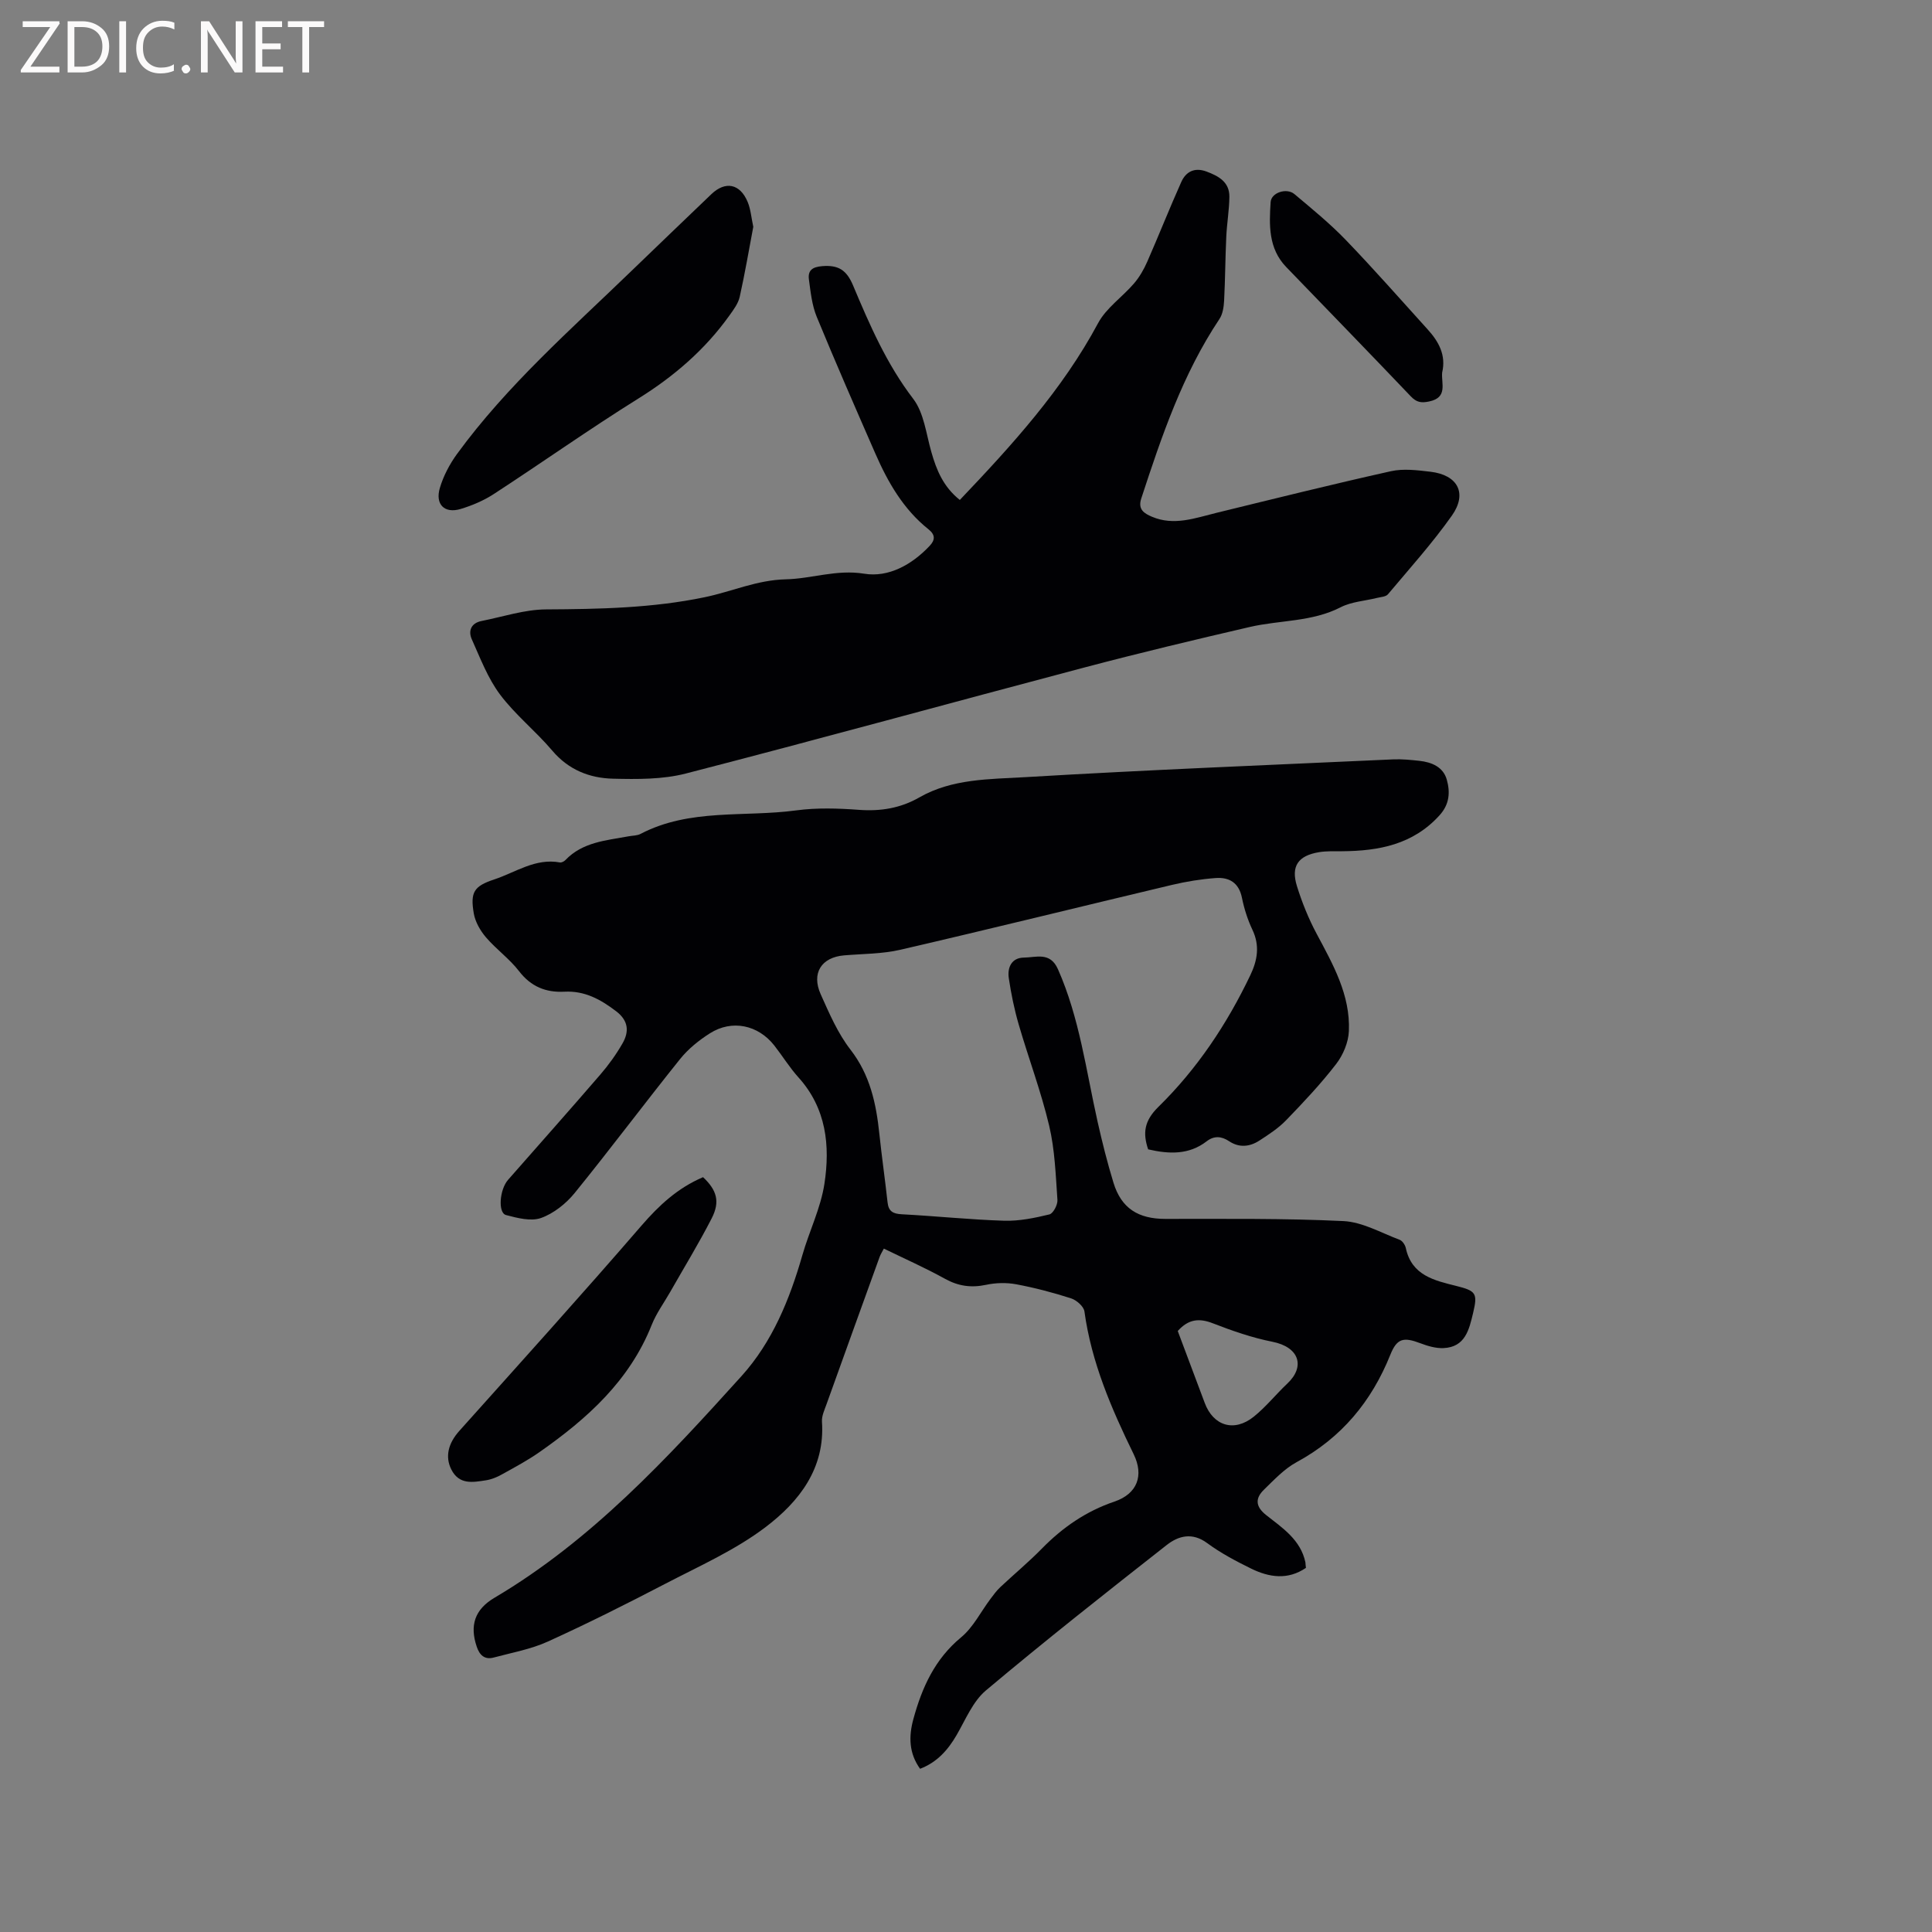 <svg enable-background="new 0 0 400 400" viewBox="0 0 400 400" xmlns="http://www.w3.org/2000/svg"><rect x="0" y="0" width="400" height="400" fill="#808080" stroke="none"/><path d="m270.38 324.61c-3.76 2.57-7.64 1.98-11.39.13-3.13-1.54-6.27-3.2-9.06-5.26-3.1-2.29-5.96-1.5-8.39.41-12.59 9.88-25.17 19.8-37.42 30.1-2.7 2.27-4.21 6.04-6.06 9.23-1.81 3.12-4.06 5.65-7.57 6.99-2.31-3.23-2.38-6.67-1.38-10.32 1.79-6.53 4.43-12.4 9.89-16.91 2.5-2.07 4.06-5.28 6.07-7.95.63-.84 1.26-1.7 2.02-2.42 2.86-2.69 5.89-5.2 8.63-8 4.3-4.39 9.14-7.73 15.03-9.73 4.71-1.6 6.12-5.39 3.97-9.79-4.61-9.44-8.75-19.01-10.2-29.57-.14-1.03-1.62-2.33-2.74-2.7-3.72-1.2-7.53-2.2-11.37-2.92-2.02-.38-4.25-.32-6.26.11-3.07.65-5.73.28-8.5-1.25-4.06-2.25-8.33-4.14-12.66-6.25-.34.67-.68 1.18-.88 1.74-3.67 10.15-7.34 20.3-10.98 30.46-.42 1.18-1.03 2.45-.95 3.64.66 9.7-4.76 16.56-11.62 21.78-6.32 4.81-13.81 8.12-20.93 11.83-7.97 4.15-16.02 8.19-24.21 11.91-3.5 1.59-7.42 2.29-11.18 3.3-1.91.52-2.96-.51-3.54-2.25-1.48-4.37-.43-7.69 3.66-10.11 20.11-11.89 35.72-28.82 51.14-45.88 6.4-7.08 9.99-15.89 12.62-25.06 1.42-4.96 3.8-9.74 4.57-14.79 1.2-7.88.4-15.63-5.39-22.03-1.84-2.04-3.29-4.42-4.99-6.59-3.35-4.27-8.76-5.42-13.32-2.53-2.29 1.45-4.52 3.25-6.2 5.35-7.36 9.17-14.4 18.59-21.81 27.72-1.79 2.2-4.34 4.23-6.96 5.17-2.1.75-4.91.01-7.26-.61-1.7-.46-1.34-5.27.43-7.29 6.36-7.25 12.78-14.46 19.08-21.77 1.72-1.99 3.29-4.17 4.6-6.45 1.41-2.44 1.28-4.71-1.3-6.68-3.22-2.45-6.5-4.27-10.72-4.05-3.8.2-6.91-1.03-9.38-4.24-1.98-2.58-4.74-4.54-6.86-7.02-1.18-1.38-2.22-3.2-2.52-4.95-.75-4.4.03-5.64 4.23-7.03 4.44-1.47 8.52-4.46 13.6-3.52.34.06.86-.2 1.13-.48 3.58-3.75 8.43-4.07 13.09-4.93.83-.16 1.76-.12 2.48-.5 10.19-5.33 21.48-3.42 32.24-4.87 4.26-.57 8.67-.43 12.98-.11 4.49.33 8.6-.34 12.49-2.57 6.82-3.91 14.55-3.76 21.95-4.2 25.38-1.51 50.79-2.52 76.19-3.68 1.79-.08 3.6.11 5.39.3 2.57.28 4.94 1.27 5.68 3.89.72 2.56.6 5.08-1.5 7.39-5.48 6.05-12.56 7.39-20.19 7.44-1.58.01-3.19-.06-4.74.19-4.35.72-5.88 2.89-4.59 7.04 1.05 3.37 2.39 6.7 4.05 9.81 3.41 6.39 7.03 12.72 6.7 20.22-.1 2.32-1.2 4.94-2.64 6.8-3.16 4.1-6.74 7.9-10.35 11.63-1.59 1.65-3.59 2.95-5.53 4.21-1.99 1.29-4.17 1.54-6.27.14-1.58-1.05-3.1-1.18-4.65.01-3.69 2.85-7.82 2.66-12.12 1.67-1.13-3.37-.84-5.89 2.14-8.81 7.99-7.83 14.17-17.1 19.01-27.23 1.48-3.1 2.01-6.12.44-9.42-.99-2.09-1.71-4.36-2.17-6.63-.63-3.13-2.66-4.29-5.45-4.08-3.03.22-6.08.72-9.04 1.42-18.74 4.45-37.44 9.08-56.2 13.42-3.78.88-7.78.84-11.69 1.17-4.68.4-6.8 3.67-4.83 8.06 1.77 3.95 3.53 8.06 6.15 11.44 4.07 5.25 5.33 11.16 5.99 17.44.5 4.74 1.18 9.46 1.7 14.19.2 1.86 1.11 2.37 2.92 2.47 7.08.37 14.15 1.12 21.24 1.34 3.11.09 6.3-.57 9.35-1.31.78-.19 1.73-1.99 1.66-2.99-.36-5.14-.53-10.38-1.71-15.37-1.68-7.09-4.27-13.96-6.31-20.97-.91-3.13-1.57-6.36-2.05-9.58-.33-2.22.59-4.24 3.13-4.26 2.51-.02 5.43-1.26 7.05 2.41 4.47 10.1 5.82 20.97 8.21 31.59.95 4.23 2.01 8.45 3.28 12.6 1.62 5.32 5.14 7.5 10.74 7.5 12.29.01 24.59-.14 36.86.45 3.94.19 7.8 2.43 11.64 3.87.58.21 1.15 1.07 1.29 1.72 1.21 5.68 5.92 6.71 10.45 7.84 4.07 1.02 4.46 1.5 3.48 5.6-.83 3.47-1.63 7.07-6.14 7.27-1.59.07-3.29-.44-4.82-1.02-3.46-1.31-4.81-1-6.17 2.38-3.89 9.7-10.13 17.22-19.42 22.26-2.54 1.38-4.64 3.64-6.75 5.69-1.82 1.77-1.8 3.47.43 5.24 3.38 2.67 7.15 5.11 8.15 9.8.03.38.05.7.11 1.15zm-26.54-49.04c1.89 5.03 3.74 9.97 5.59 14.9 1.78 4.76 6.09 6.1 10.15 2.84 2.53-2.03 4.59-4.64 6.97-6.88 3.7-3.49 2.49-7.53-3.14-8.64-4.19-.83-8.29-2.26-12.29-3.81-2.84-1.11-5.06-.89-7.28 1.59z" fill="#010104"/><path d="m198.72 103.51c10.84-11.39 21.23-22.8 28.64-36.63 1.69-3.14 5.01-5.38 7.41-8.18 1.13-1.31 2.04-2.89 2.74-4.48 2.41-5.49 4.61-11.07 7.06-16.54.96-2.14 2.74-3.08 5.21-2.17 2.52.94 4.78 2.17 4.75 5.23-.03 2.74-.51 5.48-.64 8.23-.21 4.43-.22 8.86-.45 13.28-.07 1.29-.28 2.77-.97 3.8-7.62 11.42-11.96 24.25-16.18 37.14-.76 2.31.61 3.11 2.22 3.8 4.56 1.93 8.92.27 13.34-.81 12.03-2.94 24.04-5.93 36.12-8.62 2.6-.58 5.49-.21 8.2.11 5.64.66 7.69 4.46 4.42 9.09-4.03 5.7-8.73 10.92-13.23 16.28-.44.52-1.48.56-2.26.75-2.52.63-5.27.78-7.52 1.93-5.97 3.07-12.58 2.64-18.83 4.09-11.44 2.65-22.86 5.38-34.21 8.38-27.53 7.27-54.98 14.85-82.55 21.96-4.81 1.24-10.06 1.19-15.09 1.07-4.84-.12-9.19-1.83-12.55-5.8-3.42-4.04-7.66-7.41-10.82-11.62-2.53-3.38-4.09-7.52-5.84-11.42-.8-1.77-.15-3.38 2.01-3.81 4.44-.88 8.88-2.37 13.33-2.4 11.05-.06 22.07-.27 32.9-2.53 5.59-1.16 10.77-3.56 16.78-3.7 5.35-.12 10.48-2.09 16.22-1.16 5.02.82 9.86-1.85 13.54-5.76 1.1-1.17 1.26-2.24-.23-3.43-5.2-4.14-8.41-9.74-11.02-15.71-4.11-9.41-8.23-18.81-12.13-28.3-.98-2.39-1.26-5.1-1.61-7.69-.26-1.9.69-2.63 2.78-2.79 3.32-.26 5.01.8 6.35 3.98 3.44 8.18 6.95 16.29 12.46 23.49 2.24 2.93 2.68 7.27 3.76 11.02 1.06 3.73 2.47 7.19 5.89 9.92z" fill="#010104"/><path d="m155.96 46.96c-.9 4.75-1.73 9.65-2.81 14.5-.31 1.37-1.26 2.64-2.11 3.83-5.05 7.07-11.44 12.59-18.84 17.2-10.15 6.33-19.93 13.26-29.96 19.79-2.09 1.36-4.49 2.38-6.88 3.1-3.34 1-5.32-.96-4.28-4.4.74-2.47 2.02-4.9 3.54-6.99 10.38-14.22 23.58-25.77 36.14-37.92 5.49-5.3 11-10.58 16.51-15.86 2.9-2.78 5.94-2.2 7.52 1.59.64 1.53.76 3.27 1.17 5.16z" fill="#010104"/><path d="m145.56 243.72c2.84 2.68 3.57 5.05 1.79 8.52-2.64 5.16-5.68 10.12-8.55 15.17-1.3 2.29-2.9 4.46-3.87 6.89-4.59 11.56-13.33 19.4-23.16 26.29-2.5 1.76-5.23 3.21-7.91 4.7-1 .56-2.13 1.02-3.25 1.19-2.72.42-5.56.98-7.18-2.26-1.32-2.65-.62-5.41 1.66-7.96 12.64-14.12 25.35-28.19 37.74-42.53 3.62-4.18 7.44-7.75 12.73-10.01z" fill="#010104"/><path d="m298.58 77.15c-.2 2.25 1.22 5.16-2.69 5.97-1.67.35-2.62.18-3.81-1.07-8.55-8.97-17.19-17.86-25.79-26.77-3.7-3.84-3.53-8.69-3.22-13.44.13-1.98 3.33-3 4.92-1.66 3.64 3.06 7.36 6.09 10.65 9.51 5.8 6.02 11.32 12.31 16.94 18.51 2.28 2.51 3.86 5.32 3 8.95z" fill="#010104"/><g fill="#fbfafa"><path d="m12.4 4.8-6.1 9h6v1.2h-8v-.5l6.1-8.9h-5.7v-1.2h7.6v.4z"/><path d="m14 15v-10.6h3c1.6 0 2.9.5 4 1.4s1.6 2.2 1.6 3.8-.5 3-1.6 3.9-2.4 1.5-4 1.5zm1.4-9.4v8.2h1.6c1.3 0 2.4-.4 3.1-1.1s1.1-1.8 1.1-3.1-.4-2.3-1.2-3-1.8-1-3.1-1z"/><path d="m26.1 4.4v10.6h-1.4v-10.6z"/><path d="m36.1 14.6c-.8.4-1.8.6-2.9.6-1.5 0-2.7-.5-3.6-1.4s-1.4-2.2-1.4-3.8c0-1.7.5-3.1 1.5-4.1s2.3-1.6 3.9-1.6c1 0 1.8.1 2.5.4v1.4c-.8-.4-1.6-.6-2.5-.6-1.2 0-2.1.4-2.9 1.2s-1.1 1.8-1.1 3.2c0 1.3.3 2.3 1 3s1.6 1.1 2.7 1.1c1 0 2-.2 2.7-.7v1.3z"/><path d="m37.6 14.3c0-.2.1-.5.3-.6s.4-.3.6-.3c.3 0 .5.1.6.3s.3.4.3.6-.1.4-.3.6-.4.3-.6.3c-.3 0-.5-.1-.6-.3s-.3-.4-.3-.6z"/><path d="m50.2 15h-1.6l-5.3-8.2c-.2-.2-.3-.5-.4-.7 0 .2.1.7.1 1.5v7.4h-1.4v-10.6h1.7l5.2 8.1c.2.4.4.6.4.7 0-.3-.1-.8-.1-1.5v-7.3h1.4z"/><path d="m58.6 15h-5.7v-10.6h5.5v1.2h-4.1v3.4h3.8v1.2h-3.8v3.6h4.3z"/><path d="m67.1 5.6h-3.1v9.4h-1.4v-9.4h-3v-1.2h7.5z"/></g></svg>